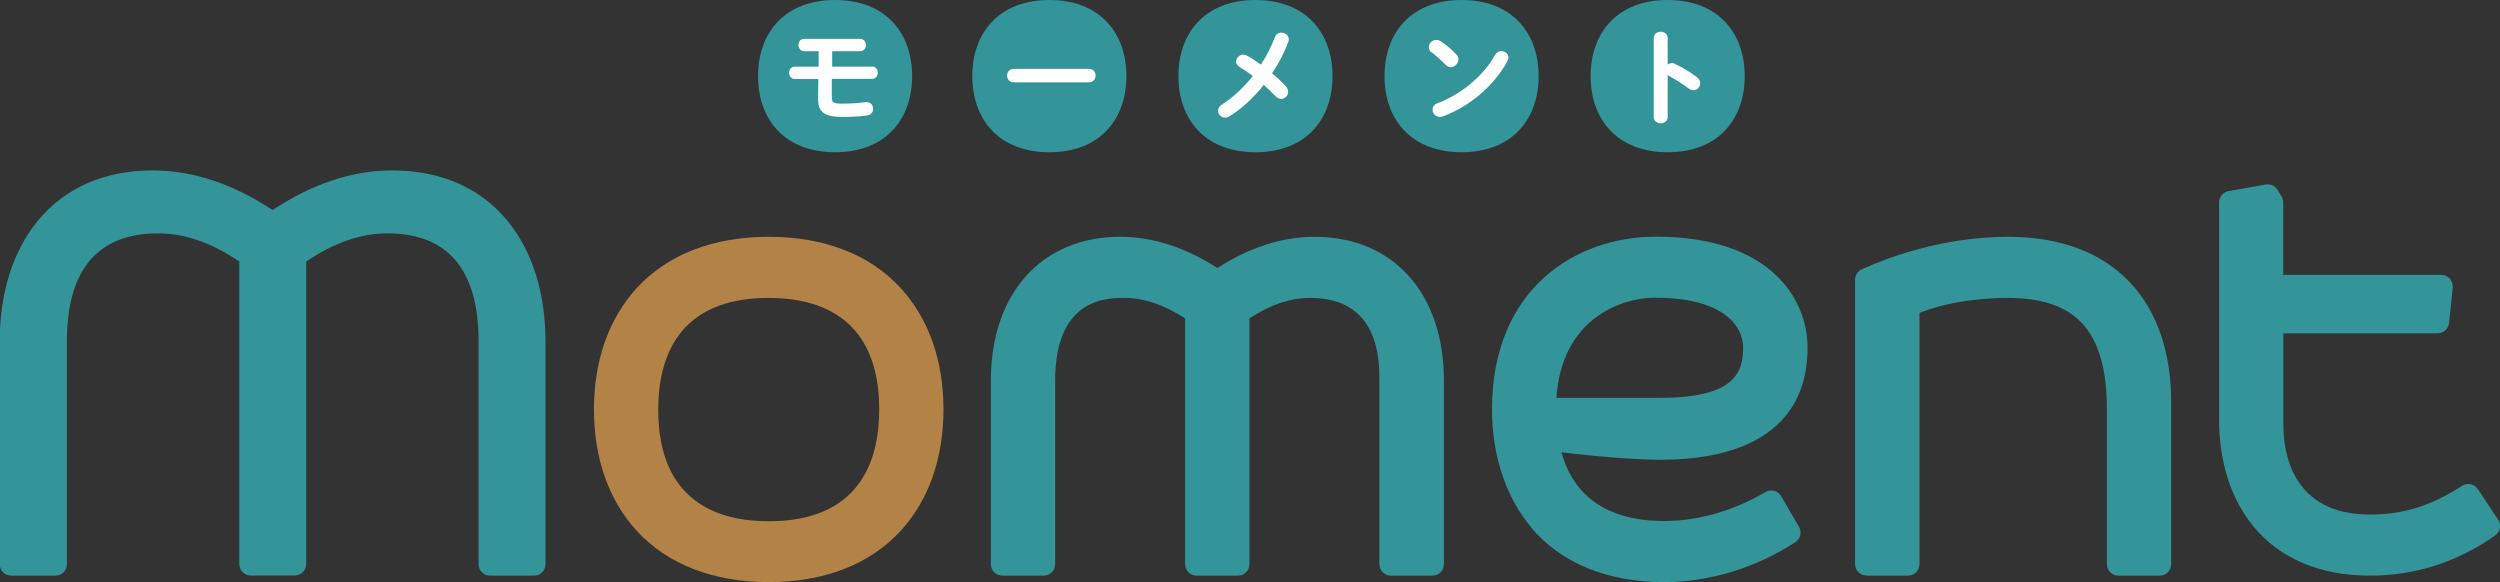 <?xml version="1.0" encoding="UTF-8"?>
<svg id="_レイヤー_2" data-name="レイヤー 2" xmlns="http://www.w3.org/2000/svg" viewBox="0 0 189.83 44.21">
  <rect x="0" y="0" width="189.83" height="44.21" fill="#333333" stroke="none"/>
  <defs>
    <style>
      .cls-1 {
        fill: #b28247;
      }

      .cls-2 {
        fill: #fff;
      }

      .cls-3 {
        fill: #339599;
      }
    </style>
  </defs>
  <g id="_レイヤー_4" data-name="レイヤー 4">
    <g>
      <g>
        <path class="cls-3" d="M63.41,11.56c1.85,0,3.38-.59,4.41-1.71.94-1.02,1.44-2.43,1.44-4.07s-.5-3.05-1.44-4.07c-1.03-1.12-2.56-1.71-4.41-1.71s-3.38.59-4.41,1.71c-.94,1.02-1.44,2.43-1.44,4.07s.5,3.05,1.44,4.07c1.03,1.12,2.56,1.71,4.41,1.71Z"/>
        <path class="cls-3" d="M79.68,11.56c1.85,0,3.38-.59,4.41-1.71.94-1.02,1.44-2.43,1.44-4.07s-.5-3.05-1.44-4.07c-1.03-1.12-2.56-1.71-4.41-1.71s-3.38.59-4.41,1.71c-.94,1.02-1.44,2.43-1.44,4.07s.5,3.05,1.44,4.07c1.03,1.12,2.56,1.71,4.41,1.71Z"/>
        <path class="cls-3" d="M95.33,11.56c1.85,0,3.38-.59,4.41-1.71.94-1.02,1.44-2.43,1.44-4.07s-.5-3.05-1.44-4.07c-1.03-1.12-2.56-1.71-4.41-1.71s-3.38.59-4.41,1.71c-.94,1.02-1.44,2.43-1.44,4.07s.5,3.05,1.44,4.07c1.03,1.12,2.56,1.71,4.41,1.71Z"/>
        <path class="cls-3" d="M110.98,11.56c1.85,0,3.38-.59,4.41-1.71.94-1.02,1.44-2.43,1.44-4.07s-.5-3.05-1.44-4.07c-1.03-1.12-2.56-1.71-4.41-1.71s-3.38.59-4.41,1.71c-.94,1.02-1.44,2.43-1.44,4.07s.5,3.05,1.44,4.07c1.03,1.12,2.56,1.71,4.41,1.71Z"/>
        <path class="cls-3" d="M126.63,11.56c1.85,0,3.38-.59,4.41-1.71.94-1.02,1.44-2.43,1.44-4.07s-.5-3.05-1.44-4.07c-1.03-1.12-2.56-1.71-4.41-1.71s-3.38.59-4.41,1.71c-.94,1.02-1.44,2.43-1.44,4.07s.5,3.05,1.44,4.07c1.03,1.12,2.56,1.71,4.41,1.71Z"/>
        <path class="cls-3" d="M105.63,43.71h3.14c.48,0,.87-.39.87-.87v-13.94c0-6.63-3.85-10.92-9.82-10.92-2.46,0-4.94.8-7.38,2.37-2.44-1.57-4.91-2.37-7.38-2.37-5.96,0-9.82,4.29-9.82,10.92v13.94c0,.48.39.87.87.87h3.14c.48,0,.87-.39.87-.87v-13.94c0-6.28,3.95-6.28,5.25-6.28,1.5,0,3.05.53,4.62,1.56v18.66c0,.48.39.87.87.87h3.14c.48,0,.87-.39.87-.87v-18.66c1.57-1.04,3.12-1.56,4.62-1.56,5.25,0,5.25,4.73,5.25,6.28v13.94c0,.48.39.87.87.87Z"/>
        <path class="cls-3" d="M116.27,40.07c2.29,2.7,5.78,4.13,10.09,4.13,3.44,0,6.97-1.08,9.96-3.03.39-.25.51-.77.28-1.17l-1.35-2.32c-.12-.2-.31-.35-.53-.41-.07-.02-.15-.03-.22-.03-.15,0-.31.04-.44.12-2.46,1.44-5.12,2.2-7.69,2.2-5.12,0-7.1-2.63-7.81-5.22,2.96.37,5.96.57,7.5.57,3.26,0,5.87-.6,7.73-1.77,2.3-1.44,3.46-3.71,3.46-6.73,0-3.89-3.02-8.44-11.51-8.44-6.2,0-12.45,4.05-12.45,13.11,0,3.51,1.06,6.7,2.99,8.98ZM125.73,22.61c4.89,0,6.63,1.97,6.63,3.8,0,1.98-.77,3.8-6.32,3.8h-7.86c.4-5.98,4.86-7.61,7.54-7.61Z"/>
        <path class="cls-3" d="M141.74,43.71h3.14c.48,0,.87-.39.87-.87v-19.08c2.62-1.06,5.75-1.14,6.69-1.14,2.6,0,4.45.63,5.66,1.93,1.26,1.36,1.88,3.49,1.88,6.52v11.77c0,.48.39.87.87.87h3.14c.48,0,.87-.39.87-.87v-12.37c0-3.74-1.08-6.86-3.12-9.02-2.18-2.3-5.31-3.47-9.3-3.47-2.08,0-6.28.32-11.06,2.46-.31.14-.52.45-.52.8v21.59c0,.48.39.87.87.87Z"/>
        <path class="cls-3" d="M179.95,43.71c3.44,0,6.64-1.03,9.51-3.05.39-.27.49-.8.23-1.2l-1.54-2.32c-.17-.25-.45-.39-.73-.39-.16,0-.33.05-.48.14-2.3,1.51-4.46,2.18-6.99,2.18-5.93,0-6.57-4.75-6.57-6.79v-6.97h11.71c.45,0,.82-.34.87-.78l.28-2.66s0-.09,0-.13c0-.48-.39-.87-.87-.87h-12v-5.5c0-.16-.05-.32-.13-.46l-.31-.5c-.16-.26-.44-.41-.74-.41-.05,0-.1,0-.15.01l-2.82.5c-.42.07-.72.44-.72.86v16.48c0,2.24.45,5.47,2.58,8.09,2,2.46,5.07,3.77,8.87,3.77Z"/>
        <path class="cls-3" d="M.87,43.71h3.34c.48,0,.87-.39.87-.87v-16.91c0-5.44,2.33-8.21,6.93-8.21,2.01,0,4.08.72,6.16,2.14v22.97c0,.48.39.87.87.87h3.34c.48,0,.87-.39.87-.87v-22.97c2.08-1.42,4.15-2.14,6.16-2.14,4.6,0,6.93,2.76,6.93,8.21v16.91c0,.48.39.87.87.87h3.34c.48,0,.87-.39.87-.87v-16.91c0-3.67-.99-6.83-2.86-9.13-2.06-2.53-5.09-3.86-8.77-3.86-3.03,0-6.08,1.01-9.09,3.01-3.01-1.99-6.06-3.01-9.09-3.01-3.68,0-6.71,1.33-8.77,3.86-1.87,2.3-2.86,5.45-2.86,9.13v16.91c0,.48.39.87.87.87Z"/>
      </g>
      <g>
        <path class="cls-2" d="M66.23,5.06h-3.04v-1.17h2.12c.29,0,.44-.24.44-.47s-.15-.47-.44-.47h-4.25c-.29,0-.43.24-.43.47s.15.47.43.47h1.1v1.17h-1.81c-.29,0-.43.24-.43.47s.15.47.43.47h1.79l-.02,1.53c0,.43.09.73.3.94.27.28.75.41,1.51.41.35,0,1.25-.01,1.94-.12.3-.05.43-.28.43-.49,0-.25-.17-.51-.48-.51-.01,0-.02,0-.04,0,0,0-.02,0-.03,0-.7.09-1.39.11-1.84.11-.65,0-.75-.11-.75-.5v-1.38h3.06c.3,0,.43-.25.43-.47s-.14-.47-.43-.47Z"/>
        <path class="cls-2" d="M83.19,5.74c0-.25-.15-.51-.49-.51h-5.74c-.34,0-.49.27-.49.51s.17.51.49.51h5.74c.32,0,.49-.26.49-.51Z"/>
        <path class="cls-2" d="M96.85,7.3c.13.14.28.21.44.21.28,0,.52-.25.52-.54,0-.14-.06-.29-.17-.42-.27-.29-.63-.63-1.05-.98.51-.76.92-1.55,1.23-2.37.03-.08.04-.15.04-.21,0-.32-.29-.51-.56-.51-.23,0-.42.13-.5.35-.27.72-.63,1.42-1.06,2.08-.41-.3-.76-.53-1.04-.68-.1-.05-.19-.08-.29-.08-.3,0-.55.24-.55.52,0,.17.1.32.28.43.28.16.61.39.99.67-.71.89-1.51,1.64-2.34,2.16-.19.12-.3.29-.3.48,0,.29.24.52.53.52.1,0,.22-.03.34-.1.92-.57,1.81-1.39,2.6-2.38.29.25.59.54.9.86Z"/>
        <path class="cls-2" d="M108.71,3.97c.34.26.7.59,1.06.95.12.12.25.18.4.18.3,0,.57-.28.57-.58,0-.15-.05-.28-.16-.39-.34-.36-.75-.71-1.17-.99-.12-.08-.23-.11-.35-.11-.3,0-.57.25-.57.55,0,.11.04.27.21.41Z"/>
        <path class="cls-2" d="M114.45,4.66c.06-.11.09-.2.09-.28,0-.31-.28-.5-.55-.5-.2,0-.36.1-.46.28-.9,1.61-2.55,2.99-4.4,3.69-.22.08-.35.25-.35.48,0,.26.21.55.54.55.09,0,.16-.01.24-.04,2.07-.79,3.81-2.26,4.89-4.16Z"/>
        <path class="cls-2" d="M127.18,4.84c-.08-.04-.15-.05-.23-.05-.12,0-.23.05-.32.12v-2.02c0-.32-.27-.48-.53-.48s-.53.17-.53.48v6c0,.31.27.47.53.47s.53-.15.53-.47v-3.2s.08.06.13.09c.33.18,1.01.59,1.46.94.14.11.28.13.37.13.28,0,.51-.24.51-.53,0-.18-.09-.34-.25-.46-.54-.42-1.23-.81-1.68-1.01ZM126.27,2.49c-.05-.02-.11-.03-.17-.03s-.11,0-.17.03c-.11.04-.2.11-.25.21.05-.1.15-.17.25-.21.05-.02.11-.03.17-.03s.12,0,.17.03c.11.04.2.11.25.21-.05-.1-.14-.17-.25-.21Z"/>
      </g>
      <path class="cls-1" d="M58.37,17.98c-4.21,0-7.67,1.34-10.01,3.88-2.13,2.32-3.26,5.51-3.26,9.23s1.13,6.91,3.26,9.23c2.34,2.54,5.8,3.88,10.01,3.88s7.67-1.34,10.01-3.88c2.13-2.32,3.26-5.51,3.26-9.23s-1.13-6.91-3.26-9.23c-2.34-2.54-5.8-3.88-10.01-3.88ZM58.37,39.58c-3.83,0-8.39-1.47-8.39-8.48,0-3.87,1.46-8.48,8.39-8.48,3.83,0,8.39,1.47,8.39,8.48,0,3.87-1.46,8.48-8.39,8.48Z"/>
    </g>
  </g>
</svg>